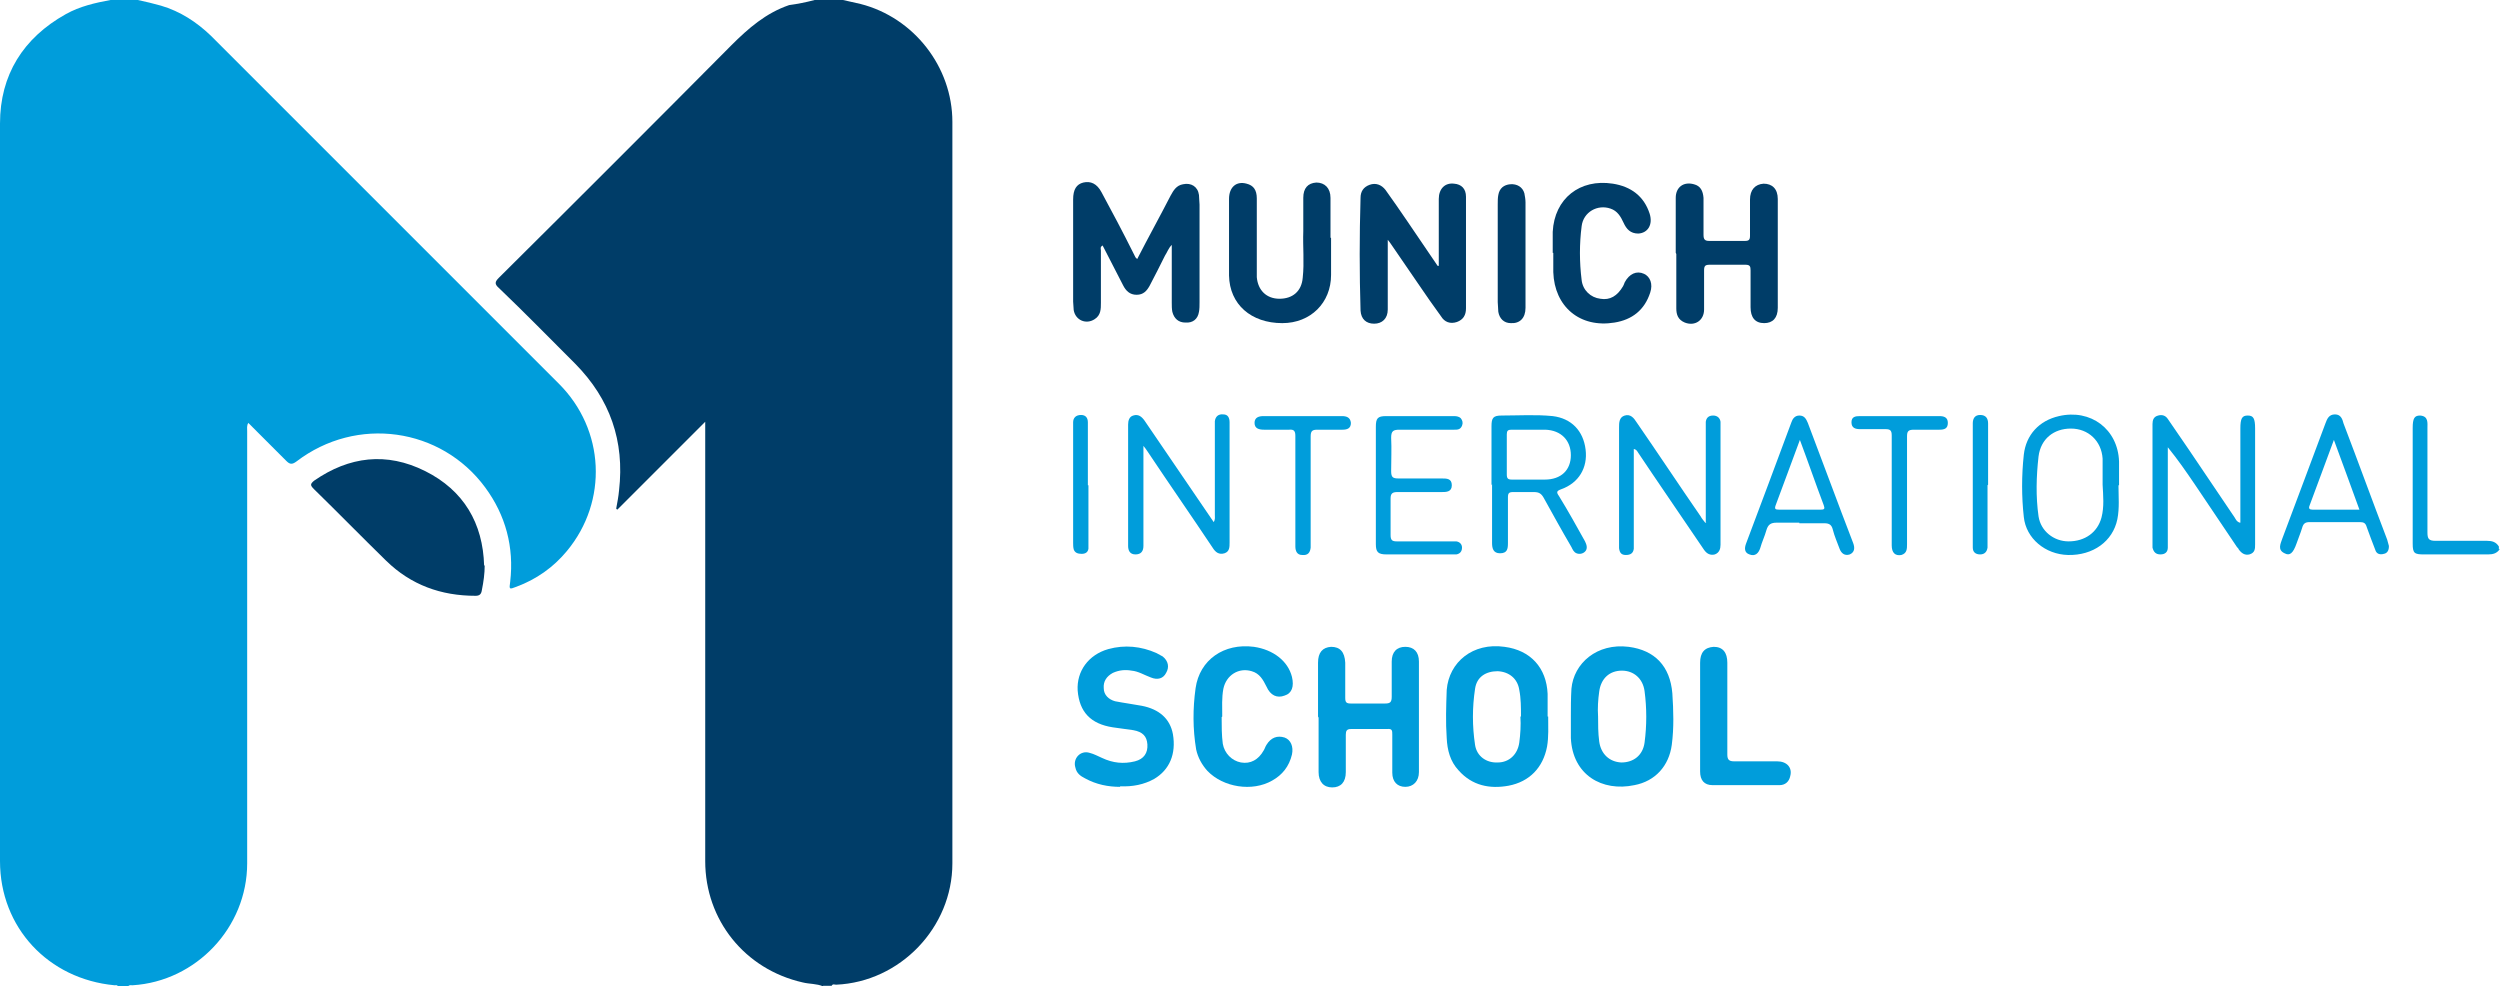 <?xml version="1.0" encoding="UTF-8"?>
<svg xmlns="http://www.w3.org/2000/svg" id="Ebene_1" data-name="Ebene 1" version="1.1" viewBox="0 0 441 174">
  <defs>
    <style> .cls-1 { fill: #009ddb; } .cls-1, .cls-2 { stroke-width: 0px; } .cls-2 { fill: #003d68; } </style>
  </defs>
  <path class="cls-1" d="M24.3,0c1.4.3,2.7.6,4.1,1,3.4,1,6.3,2.9,8.8,5.3,20.5,20.5,40.9,40.9,61.4,61.4,8.1,8.1,8.7,20.7,1.4,29.5-2.4,2.9-5.4,5-8.9,6.3-1.3.5-1.3.5-1.1-.9.7-6.1-.8-11.7-4.4-16.6-7.8-10.6-22.7-12.7-33.3-4.6-.8.6-1.2.5-1.8-.1-2.2-2.2-4.4-4.4-6.7-6.7-.3.5-.2,1-.2,1.5,0,25.4,0,50.8,0,76.2,0,11.3-9,20.8-20.2,21.5-.3,0-.6-.1-.8.2h-1.8c-.1-.3-.4-.2-.6-.2C8.5,172.7,0,163.6,0,151.9,0,108.6,0,65.2,0,21.8,0,13.2,4.1,6.7,11.6,2.5c2.5-1.4,5.2-2,7.9-2.5,1.6,0,3.2,0,4.8,0Z"></path>
  <path class="cls-2" d="M145.2,174c-1.1-.5-2.4-.4-3.6-.7-10.2-2.3-17.2-11-17.2-21.4,0-25.3,0-50.6,0-76v-1.5c-5.2,5.2-10.4,10.4-15.5,15.5,0,0-.2-.1-.2-.2.2-1.1.4-2.1.5-3.2,1-8.7-1.6-16.1-7.7-22.3-4.5-4.5-8.9-9-13.5-13.4-.8-.7-.7-1.1,0-1.8,13.7-13.6,27.4-27.3,41-41,3-3,6.1-5.7,10.2-7.1C140.7.7,142.2.4,143.7,0c1.7,0,3.3,0,5,0,1,.2,2.1.5,3.1.7,9.4,2.4,16.2,11.1,16.2,20.8,0,43.6,0,87.2,0,130.8,0,11.3-9.2,20.9-20.5,21.4-.3,0-.6-.2-.8.2h-1.5Z"></path>
  <path class="cls-1" d="M441,96.8c-.5.8-1.2,1-2.1,1-3.8,0-7.5,0-11.3,0-1.7,0-2-.2-2-1.9,0-6.8,0-13.6,0-20.4,0-1.7.3-2.2,1.3-2.2,1.5.1,1.3,1.3,1.3,2.2,0,6.1,0,12.2,0,18.4,0,1.1.2,1.5,1.4,1.5,3,0,6.1,0,9.1,0,.9,0,1.6.2,2.1,1v.5Z"></path>
  <path class="cls-2" d="M200.6,45.7c2-3.9,4-7.5,5.9-11.2.5-.9,1-1.8,2.2-2,1.4-.3,2.6.4,2.8,1.9,0,.6.1,1.2.1,1.7,0,5.7,0,11.5,0,17.2,0,.6,0,1.2-.1,1.7-.2,1.3-1.1,2-2.4,1.9-1.2,0-2-.7-2.3-1.9-.1-.5-.1-1.1-.1-1.6,0-3.3,0-6.7,0-10.2-.6.6-.8,1.3-1.2,1.9-.9,1.8-1.8,3.6-2.7,5.3-.5.9-1.1,1.6-2.3,1.6-1.2,0-1.9-.7-2.4-1.7-1.2-2.3-2.4-4.7-3.6-7-.5.3-.3.6-.3.9,0,3.1,0,6.2,0,9.2,0,1.1,0,2.2-1.1,2.9-1.5,1-3.4.2-3.7-1.6,0-.5-.1-1-.1-1.5,0-5.9,0-11.7,0-17.6s0-.2,0-.4c0-1.8.6-2.7,1.8-3,1.3-.3,2.4.2,3.2,1.7,1.9,3.5,3.8,7.1,5.6,10.7.1.2.2.4.4.8Z"></path>
  <path class="cls-2" d="M253.8,46.8c0-3.9,0-7.8,0-11.7,0-1.8,1.1-2.9,2.7-2.7,1.3.1,2.1.9,2.1,2.3,0,5,0,10,0,15,0,1.6,0,3.2,0,4.7,0,1.2-.5,2-1.6,2.4-1.2.4-2.2,0-2.8-1-1.4-1.9-2.7-3.8-4-5.7-1.6-2.3-3.2-4.7-4.8-7-.1-.2-.3-.4-.6-.8,0,1.3,0,2.3,0,3.3,0,3,0,6,0,9,0,1.6-1,2.5-2.4,2.5-1.4,0-2.3-.8-2.4-2.3-.2-6.6-.2-13.2,0-19.9,0-1.1.5-1.9,1.6-2.3,1.1-.4,2.1,0,2.8.9,1.3,1.8,2.6,3.7,3.9,5.6,1.8,2.6,3.5,5.2,5.3,7.8,0,0,.1,0,.2,0Z"></path>
  <path class="cls-2" d="M295.6,44.6c0-3.2,0-6.5,0-9.7,0-1.9,1.4-2.9,3.2-2.4,1.2.3,1.6,1.2,1.7,2.4,0,2.2,0,4.3,0,6.5,0,.8.2,1.1,1,1.1,2.1,0,4.2,0,6.3,0,.7,0,.9-.2.9-.9,0-2.1,0-4.2,0-6.4,0-1.7.9-2.7,2.4-2.8,1.5,0,2.5.9,2.5,2.7,0,6.4,0,12.8,0,19.2,0,1.8-.9,2.7-2.4,2.7-1.6,0-2.4-1-2.4-2.8,0-2.2,0-4.3,0-6.5,0-.7-.1-1-.9-1-2.1,0-4.2,0-6.3,0-.8,0-1,.2-1,1,0,2.3,0,4.6,0,6.9,0,1.9-1.6,3-3.4,2.3-1.2-.5-1.5-1.4-1.5-2.5,0-3.2,0-6.4,0-9.6Z"></path>
  <path class="cls-1" d="M273.1,126.4c0,1.8.1,3.6-.2,5.3-.7,3.7-3.1,6.2-6.8,6.9-3.3.6-6.4,0-8.8-2.7-1.5-1.6-2-3.6-2.1-5.7-.2-2.8-.1-5.6,0-8.5.4-4.9,4.6-8.4,10.2-7.6,4.6.6,7.4,3.7,7.6,8.3,0,1.3,0,2.7,0,4ZM268.3,126.4c0-1.6,0-3.2-.3-4.7-.3-2-1.8-3.2-3.8-3.3-2.1,0-3.7,1-4,3.1-.5,3.3-.5,6.6,0,9.9.3,2,2,3.2,4,3.1,2,0,3.5-1.4,3.8-3.5.2-1.5.3-3.1.2-4.6Z"></path>
  <path class="cls-1" d="M277.1,126.4c0-1.6,0-3.2.1-4.9.4-4.5,4.5-8.1,10.1-7.4,4.6.6,7.3,3.4,7.7,8.2.2,3,.3,6.1-.1,9.1-.5,3.7-2.9,6.4-6.6,7.1-5.7,1.2-10.9-1.8-11.2-8.3,0-1.3,0-2.6,0-3.9ZM281.9,126.3c0,1.5,0,3,.2,4.5.3,2.2,1.8,3.6,3.9,3.7,2.2,0,3.8-1.3,4.1-3.5.4-3,.4-6.1,0-9.1-.3-2.2-1.9-3.6-4-3.6-2.2,0-3.7,1.4-4,3.7-.2,1.4-.3,2.9-.2,4.4Z"></path>
  <path class="cls-1" d="M232.5,126.4c0-3.2,0-6.3,0-9.5,0-1.8.8-2.7,2.3-2.8,1.6,0,2.4.9,2.5,2.8,0,2.1,0,4.2,0,6.2,0,.8.2,1,1,1,2,0,4,0,6,0,.9,0,1.2-.2,1.2-1.2,0-2.1,0-4.2,0-6.2,0-1.7.9-2.6,2.4-2.6,1.5,0,2.4.9,2.4,2.6,0,6.5,0,13,0,19.5,0,1.6-1,2.6-2.4,2.6-1.4,0-2.3-.9-2.3-2.5,0-2.2,0-4.5,0-6.7,0-.7,0-1.1-.9-1-2.1,0-4.3,0-6.4,0-.7,0-.9.3-.9,1,0,2.2,0,4.4,0,6.6,0,1.8-.9,2.7-2.4,2.7-1.5,0-2.4-1-2.4-2.7,0-3.2,0-6.4,0-9.6Z"></path>
  <path class="cls-2" d="M234.8,42c0,2.2,0,4.3,0,6.5,0,4.9-3.6,8.5-8.6,8.5-5.5,0-9.3-3.3-9.4-8.4,0-4.5,0-9,0-13.5,0-2.1,1.3-3.2,3.1-2.7,1.2.3,1.8,1.1,1.8,2.6,0,4,0,7.9,0,11.9,0,.7,0,1.3,0,2,.2,2.3,1.7,3.8,4,3.8,2.3,0,3.9-1.3,4.1-3.7.3-2.7,0-5.5.1-8.2,0-2,0-3.9,0-5.9,0-1.7.8-2.6,2.3-2.7,1.5,0,2.5,1,2.5,2.7,0,2.3,0,4.7,0,7Z"></path>
  <path class="cls-1" d="M197.6,138.8c-2.1,0-4.2-.4-6.2-1.5-.8-.4-1.5-.9-1.7-1.9-.5-1.6.9-3.1,2.5-2.6.8.2,1.5.6,2.2.9,1.9.9,3.8,1.1,5.8.6,1.6-.4,2.3-1.5,2.2-3-.1-1.4-.8-2.2-2.5-2.5-1.2-.2-2.4-.3-3.6-.5-3.9-.6-5.9-2.7-6.2-6.5-.2-3.4,1.9-6.3,5.4-7.3,2.9-.8,5.8-.5,8.5.7.4.2.7.4,1.1.6,1,.8,1.2,1.9.6,2.9-.5,1-1.5,1.3-2.7.8-1.1-.4-2.2-1.1-3.4-1.2-1.1-.2-2.2-.1-3.3.4-1.1.6-1.7,1.5-1.6,2.7,0,1.2.9,2,2,2.3,1.5.3,3.1.5,4.7.8,3.1.6,5,2.3,5.5,5,.6,3.5-.6,6.3-3.3,7.9-1.8,1-3.8,1.4-6,1.3Z"></path>
  <path class="cls-1" d="M215.5,126.5c0,1.6,0,3.2.2,4.7.3,1.7,1.6,3,3.2,3.3,1.7.3,3.1-.5,4-2.1.2-.3.3-.7.5-1,.8-1.3,1.9-1.7,3.2-1.3,1.1.4,1.6,1.6,1.3,3-.5,2.1-1.7,3.6-3.5,4.6-3.5,2-8.6,1.2-11.4-1.7-1-1.1-1.7-2.4-2-3.8-.6-3.6-.6-7.2-.1-10.8.7-5,5-8,10.3-7.3,3.4.5,6,2.5,6.7,5.3.4,1.7,0,2.9-1.3,3.3-1.3.5-2.5,0-3.2-1.6-.6-1.2-1.2-2.3-2.6-2.7-2.3-.7-4.5.7-5,3.1-.3,1.6-.2,3.2-.2,4.9Z"></path>
  <path class="cls-2" d="M273.9,44.6c0-1.2,0-2.5,0-3.7.3-5.9,4.8-9.4,10.6-8.5,3.2.5,5.5,2.2,6.5,5.3.6,1.9-.3,3.4-2,3.5-1.4,0-2.1-.8-2.6-1.9-.5-1.1-1.1-2.1-2.3-2.5-2.3-.8-4.8.6-5.1,3.1-.4,3.1-.4,6.3,0,9.5.2,1.8,1.6,3.1,3.3,3.3,1.7.3,3-.5,4-2.2.1-.2.2-.4.3-.7.8-1.5,2.1-2.1,3.4-1.5,1.1.5,1.6,1.8,1.1,3.3-1,3.1-3.2,4.8-6.3,5.3-6.1,1-10.6-2.8-10.8-8.9,0-1.1,0-2.2,0-3.4,0,0,0,0,0,0Z"></path>
  <path class="cls-1" d="M395.2,92.2c0-5.6,0-11.1,0-16.6,0-1.8.3-2.3,1.3-2.3,1,0,1.3.5,1.3,2.3,0,6.8,0,13.6,0,20.4,0,.8,0,1.5-1,1.8-.8.2-1.4-.2-1.9-.9,0-.1-.2-.3-.3-.4-2.5-3.7-4.9-7.3-7.4-11-1.5-2.2-3-4.4-4.8-6.6,0,.4,0,.8,0,1.2,0,5.1,0,10.2,0,15.4,0,.4,0,.8,0,1.1,0,.8-.5,1.2-1.3,1.2-.8,0-1.2-.4-1.4-1.2,0-.3,0-.7,0-1,0-6.7,0-13.4,0-20.1,0-.2,0-.5,0-.7,0-.7.2-1.3,1-1.5.7-.2,1.3,0,1.7.6,1.2,1.8,2.5,3.6,3.7,5.4,2.7,4,5.4,8,8.1,12,.2.3.3.7.9.9Z"></path>
  <path class="cls-1" d="M201.7,78.6c0,5.7,0,10.9,0,16.2,0,.5,0,1,0,1.5,0,.9-.4,1.5-1.4,1.5-1,0-1.3-.7-1.3-1.5,0-7.1,0-14.2,0-21.4,0-.7.2-1.4.9-1.6.9-.3,1.5.2,2,.9,3.1,4.5,6.1,9,9.2,13.5,1,1.5,2,2.9,3,4.4.3-.5.2-.9.2-1.3,0-5,0-10.1,0-15.1,0-.5,0-.9,0-1.4.1-.8.6-1.3,1.5-1.2.8,0,1.1.6,1.1,1.4,0,.2,0,.3,0,.5,0,6.9,0,13.8,0,20.7,0,.8,0,1.6-.9,1.9-1,.3-1.6-.2-2.1-1-3.8-5.7-7.7-11.3-11.5-17-.2-.3-.4-.6-.9-1.2Z"></path>
  <path class="cls-1" d="M300.9,92.1c0-5.5,0-11.1,0-16.6,0-.4,0-.8,0-1.1.1-.7.5-1.1,1.3-1.1.7,0,1.2.4,1.3,1.1,0,.4,0,.7,0,1.1,0,6.7,0,13.4,0,20.1,0,.2,0,.3,0,.5,0,.7-.2,1.4-1,1.7-.8.2-1.4-.1-1.9-.8-2.2-3.2-4.4-6.5-6.6-9.7-1.7-2.5-3.4-5-5-7.4-.2-.3-.3-.6-.8-.7,0,.5,0,.9,0,1.3,0,5.1,0,10.2,0,15.2,0,.4,0,.8,0,1.1-.1.8-.6,1.1-1.4,1.1-.8,0-1.1-.4-1.2-1.2,0-.3,0-.6,0-.9,0-6.8,0-13.6,0-20.4,0-.8,0-1.8,1-2.1,1-.3,1.6.4,2.1,1.2,3.8,5.5,7.5,11.1,11.3,16.6.2.4.5.7.8,1.1,0,0,.2,0,.2,0Z"></path>
  <path class="cls-1" d="M263.1,85.6c0-3.5,0-6.9,0-10.4,0-1.5.3-1.9,1.8-1.9,3,0,6-.2,9,.1,3.3.4,5.4,2.6,5.8,5.9.4,3.2-1.2,5.9-4.3,7-.8.3-.9.5-.4,1.2,1.6,2.6,3.1,5.3,4.6,8,.3.6.5,1.3,0,1.8-.4.4-1,.5-1.5.3-.5-.2-.7-.7-.9-1.1-1.7-2.9-3.3-5.8-4.9-8.7-.4-.7-.8-1-1.7-1-1.2,0-2.5,0-3.7,0-.7,0-.9.2-.9.9,0,2.7,0,5.4,0,8.1,0,1-.1,1.8-1.4,1.8-1.2,0-1.4-.9-1.4-1.8,0-3.5,0-6.9,0-10.4ZM265.8,80.2c0,1.2,0,2.3,0,3.5,0,.7.2.9.9.9,1.9,0,3.8,0,5.8,0,2.9,0,4.6-1.7,4.6-4.3,0-2.6-1.7-4.4-4.5-4.5-2,0-4,0-6,0-.6,0-.8.2-.8.8,0,1.2,0,2.4,0,3.6Z"></path>
  <path class="cls-1" d="M373.7,85.6c0,2,.2,4-.2,6-.8,3.9-4.3,6.4-8.7,6.3-4-.1-7.4-2.9-7.8-6.7-.4-3.6-.4-7.3,0-11,.4-3.5,2.7-6,6.2-6.8,5.6-1.3,10.4,2.3,10.6,8,0,1.4,0,2.8,0,4.2ZM370.9,85.5c0-1.5,0-3.1,0-4.6-.2-3.1-2.5-5.3-5.6-5.3-3,0-5.3,1.8-5.7,4.9-.4,3.5-.5,7.1,0,10.6.4,2.6,2.7,4.4,5.3,4.4,2.9,0,5.1-1.6,5.8-4.2.5-1.9.3-3.9.2-5.8Z"></path>
  <path class="cls-1" d="M299.9,126.4c0-3.2,0-6.3,0-9.5,0-1.8.8-2.7,2.4-2.8,1.6,0,2.4,1,2.4,2.8,0,5.4,0,10.8,0,16.2,0,.9.3,1.2,1.2,1.2,2.5,0,5.1,0,7.6,0,1.7,0,2.7,1.1,2.3,2.6-.2,1-.9,1.6-1.9,1.6-3.9,0-7.8,0-11.8,0-1.5,0-2.2-.9-2.2-2.4,0-3.2,0-6.5,0-9.7Z"></path>
  <path class="cls-1" d="M242.7,85.5c0-3.4,0-6.8,0-10.2,0-1.5.3-1.9,1.8-1.9,3.9,0,7.8,0,11.8,0,.5,0,1,0,1.4.4.3.4.4.8.2,1.3-.3.7-.8.7-1.4.7-3.2,0-6.4,0-9.6,0-1.1,0-1.5.2-1.5,1.4.1,2,0,3.9,0,5.9,0,1.1.3,1.3,1.3,1.3,2.5,0,5.1,0,7.6,0,.9,0,1.8,0,1.8,1.2,0,1.2-1,1.2-1.8,1.2-2.6,0-5.2,0-7.8,0-.8,0-1.2.2-1.2,1.1,0,2.2,0,4.3,0,6.5,0,.9.3,1.1,1.1,1.1,3.1,0,6.3,0,9.4,0,.4,0,.8,0,1.1,0,.6.1,1,.5,1,1.1,0,.7-.4,1.1-1,1.2-.6,0-1.2,0-1.7,0-3.5,0-7.1,0-10.6,0-1.5,0-1.9-.4-1.9-1.8,0-3.5,0-6.9,0-10.4Z"></path>
  <path class="cls-1" d="M421.4,96.4c0,.7-.3,1.2-.9,1.3-.7.2-1.3,0-1.5-.7-.5-1.3-1-2.6-1.5-4-.2-.7-.5-.9-1.2-.9-3,0-5.9,0-8.9,0-.8,0-1.1.3-1.3,1-.3,1-.7,1.9-1,2.8-.6,1.7-1.2,2.2-2.1,1.7-1.3-.6-.7-1.7-.4-2.6,1.3-3.5,2.6-6.9,3.9-10.4,1.2-3.3,2.5-6.6,3.7-9.9.3-.8.6-1.6,1.7-1.6,1,0,1.3.8,1.5,1.6,2.6,6.8,5.1,13.7,7.7,20.5.1.4.2.8.3,1.1ZM416.2,89.9c-1.5-4.1-2.9-8-4.5-12.3-1.5,4.1-2.9,7.8-4.3,11.6-.2.5,0,.7.5.7,2.7,0,5.4,0,8.2,0Z"></path>
  <path class="cls-1" d="M317.4,92.2c-1.3,0-2.7,0-4,0-1,0-1.5.3-1.8,1.3-.3,1.1-.8,2.1-1.1,3.2-.3.9-.9,1.5-1.9,1.1-.9-.3-.9-1.1-.6-1.9,2.7-7.1,5.3-14.2,8-21.4.2-.6.6-1.2,1.4-1.2.9,0,1.2.6,1.5,1.3,2.7,7.1,5.3,14.2,8,21.2.3.8.3,1.6-.6,2-.9.3-1.5-.2-1.8-1-.4-1.1-.9-2.2-1.2-3.4-.2-.8-.6-1.1-1.5-1.1-1.5,0-2.9,0-4.4,0ZM317.5,77.6c-1.5,4.1-2.9,7.8-4.3,11.6-.2.6,0,.7.6.7,2.5,0,4.9,0,7.4,0,.7,0,.7-.2.5-.8-1.4-3.7-2.7-7.5-4.2-11.5Z"></path>
  <path class="cls-2" d="M269.1,44.7c0,3.2,0,6.4,0,9.6,0,1.8-1,2.8-2.6,2.7-1.2,0-2-.8-2.2-2,0-.6-.1-1.2-.1-1.7,0-5.7,0-11.5,0-17.2,0-.6,0-1.2.1-1.7.2-1.2,1-1.8,2.1-1.9,1.2-.1,2.2.5,2.5,1.6.1.5.2,1.1.2,1.6,0,3,0,6.1,0,9.1Z"></path>
  <path class="cls-1" d="M333.7,86.4c0-3.2,0-6.4,0-9.6,0-.9-.3-1.1-1.1-1.1-1.5,0-3,0-4.5,0-.8,0-1.5-.2-1.5-1.2,0-1,.7-1.1,1.5-1.1,4.7,0,9.3,0,14,0,.8,0,1.5.2,1.5,1.2,0,1-.6,1.2-1.5,1.2-1.5,0-3,0-4.5,0-1,0-1.2.3-1.2,1.2,0,6.3,0,12.7,0,19,0,.8,0,1.6-1,1.9-1.1.2-1.7-.4-1.7-1.7,0-3.2,0-6.4,0-9.6Z"></path>
  <path class="cls-1" d="M228.5,86.5c0-3.2,0-6.4,0-9.6,0-.8-.2-1.2-1.1-1.1-1.5,0-2.9,0-4.4,0-.9,0-1.7-.2-1.7-1.2,0-1,.8-1.2,1.6-1.2,4.6,0,9.2,0,13.8,0,.8,0,1.5.2,1.6,1.2,0,1-.7,1.2-1.5,1.2-1.5,0-2.9,0-4.4,0-.9,0-1.2.2-1.2,1.2,0,6.1,0,12.2,0,18.4,0,.4,0,.8,0,1.2-.1.9-.5,1.4-1.5,1.3-.9,0-1.2-.7-1.2-1.5,0-3.3,0-6.6,0-9.9Z"></path>
  <path class="cls-1" d="M192,85.6c0,3.3,0,6.7,0,10,0,.4,0,.8,0,1.2-.1.6-.5.9-1.2.9-.7,0-1.2-.2-1.4-.8-.1-.4-.1-.8-.1-1.2,0-6.8,0-13.6,0-20.3,0-.3,0-.6,0-.9,0-.8.5-1.3,1.4-1.3.8,0,1.2.5,1.2,1.3,0,.6,0,1.2,0,1.9,0,3.1,0,6.2,0,9.2Z"></path>
  <path class="cls-1" d="M350.6,85.6c0,3.3,0,6.7,0,10,0,.3,0,.7,0,1-.1.7-.5,1.2-1.3,1.2-.8,0-1.3-.4-1.3-1.2,0-1.1,0-2.2,0-3.4,0-5.9,0-11.7,0-17.6,0-.3,0-.6,0-.9,0-.8.3-1.5,1.3-1.5,1,0,1.4.6,1.4,1.5,0,2.7,0,5.4,0,8.1,0,.9,0,1.8,0,2.7Z"></path>
  <path class="cls-2" d="M85.5,99.7c0,1.5-.2,2.9-.5,4.4-.1.7-.4,1-1.1,1-6.1,0-11.4-1.9-15.8-6.2-4.3-4.2-8.4-8.4-12.7-12.6-.7-.7-.7-.9,0-1.5,6.2-4.3,12.8-5.1,19.6-1.7,6.8,3.4,10.2,9.2,10.4,16.7Z"></path>
</svg>
